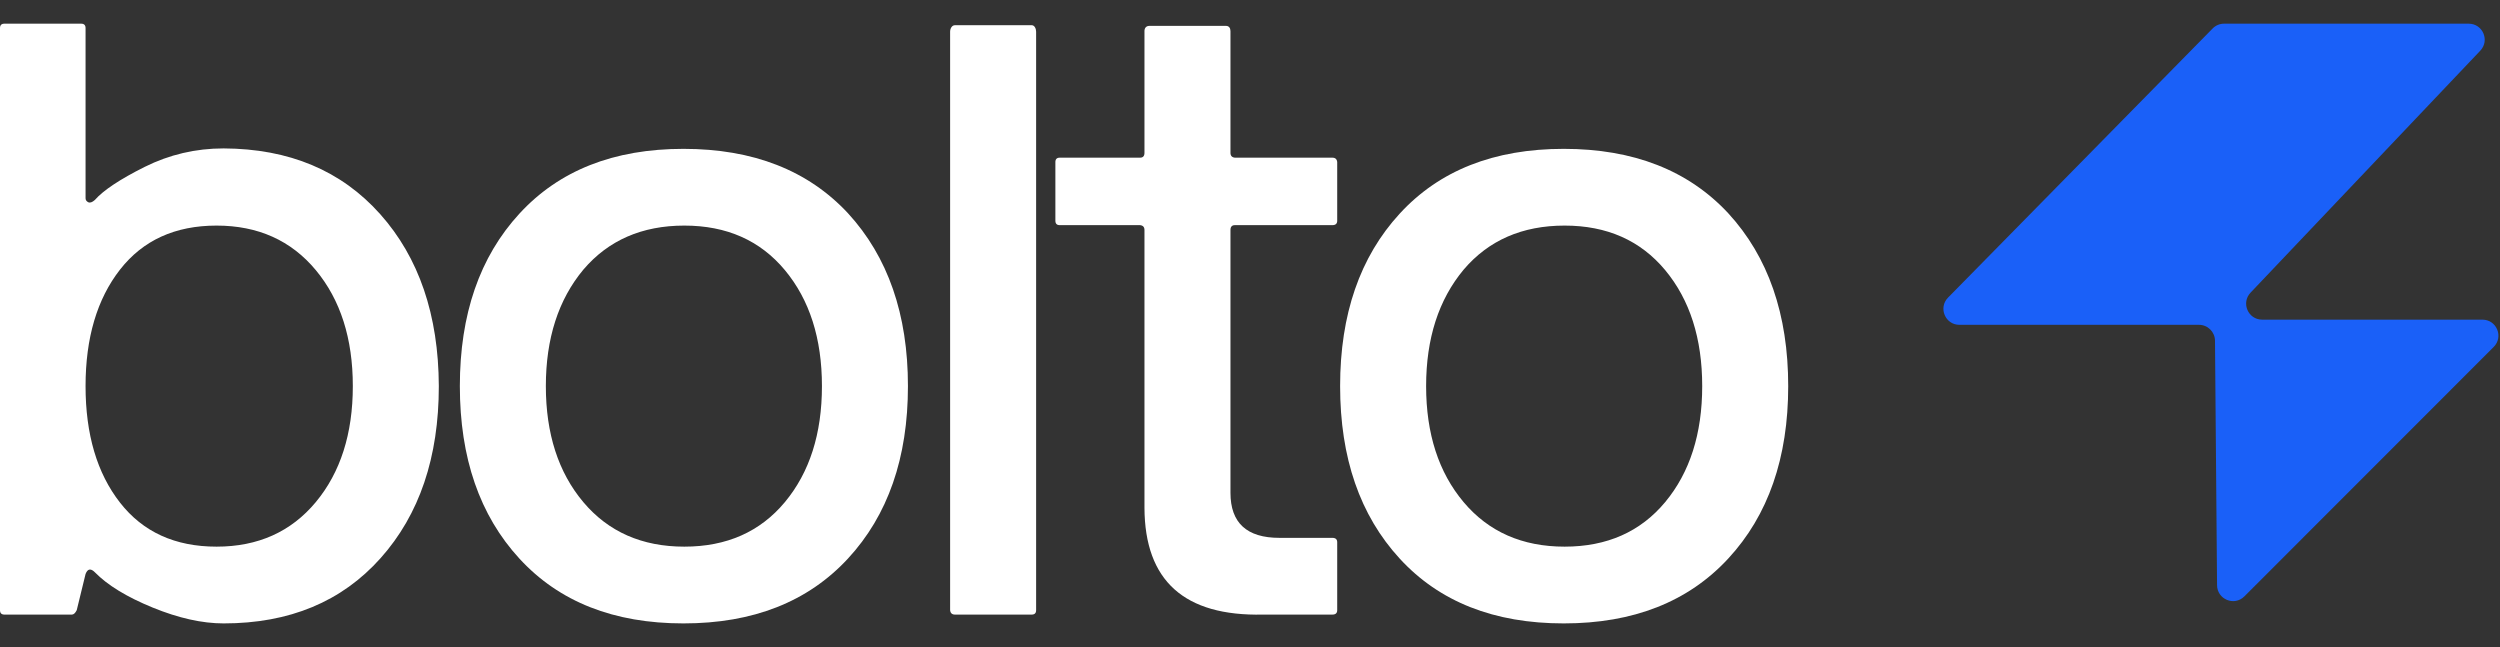 <svg width="85" height="22" viewBox="0 0 85 22" fill="none" xmlns="http://www.w3.org/2000/svg">
<rect x="0" y="0" width="85" height="22" fill="#333333" stroke="none"/>
<path d="M10.737 17.072C11.576 16.062 11.996 14.748 11.996 13.128C11.996 11.509 11.576 10.194 10.737 9.184C9.897 8.175 8.772 7.67 7.363 7.67C5.953 7.67 4.858 8.17 4.079 9.169C3.299 10.169 2.909 11.489 2.909 13.128C2.909 14.768 3.299 16.087 4.079 17.087C4.858 18.087 5.953 18.586 7.363 18.586C8.772 18.586 9.897 18.081 10.737 17.072ZM2.444 20.896H0.15C0.05 20.896 0 20.846 0 20.746V0.955C0 0.855 0.05 0.805 0.15 0.805H2.759C2.859 0.805 2.909 0.855 2.909 0.955V6.74C2.909 6.8 2.939 6.845 2.999 6.875C3.059 6.905 3.134 6.88 3.224 6.8C3.514 6.47 4.079 6.095 4.918 5.675C5.758 5.256 6.653 5.046 7.603 5.046C9.832 5.056 11.606 5.8 12.926 7.28C14.245 8.759 14.91 10.709 14.92 13.128C14.92 15.547 14.261 17.497 12.941 18.976C11.621 20.456 9.842 21.196 7.603 21.196C6.873 21.196 6.068 21.016 5.188 20.656C4.309 20.296 3.654 19.896 3.224 19.456C3.084 19.316 2.979 19.336 2.909 19.516L2.609 20.746C2.559 20.846 2.504 20.896 2.444 20.896Z" fill="white"/>
<path d="M26.686 17.072C27.526 16.062 27.946 14.748 27.946 13.128C27.946 11.509 27.526 10.194 26.686 9.184C25.846 8.175 24.707 7.67 23.267 7.67C21.828 7.67 20.683 8.17 19.833 9.169C18.984 10.189 18.559 11.509 18.559 13.128C18.559 14.748 18.984 16.062 19.833 17.072C20.683 18.081 21.828 18.586 23.267 18.586C24.707 18.586 25.846 18.081 26.686 17.072ZM28.831 7.25C30.19 8.729 30.87 10.689 30.87 13.128C30.87 15.567 30.19 17.522 28.831 18.991C27.471 20.461 25.607 21.196 23.237 21.196C20.868 21.196 19.009 20.461 17.659 18.991C16.309 17.522 15.635 15.567 15.635 13.128C15.635 10.689 16.309 8.734 17.659 7.265C19.009 5.795 20.868 5.061 23.237 5.061C25.607 5.061 27.471 5.79 28.831 7.25Z" fill="white"/>
<path d="M35.228 1.079V20.746C35.228 20.846 35.178 20.896 35.078 20.896H32.469C32.369 20.896 32.314 20.846 32.304 20.746V1.079C32.304 0.979 32.359 0.857 32.469 0.857H35.078C35.178 0.857 35.228 0.979 35.228 1.079Z" fill="white"/>
<path d="M45.465 18.436V20.746C45.465 20.846 45.41 20.896 45.3 20.896H42.945C40.266 20.956 38.922 19.746 38.912 17.267V7.82C38.912 7.72 38.862 7.665 38.762 7.655H36.032C35.932 7.655 35.883 7.605 35.883 7.505V5.51C35.883 5.411 35.932 5.361 36.032 5.361H38.762C38.862 5.361 38.912 5.306 38.912 5.196V1.057C38.912 0.957 38.967 0.88 39.077 0.88H41.686C41.786 0.88 41.836 0.957 41.836 1.057V5.196C41.836 5.296 41.886 5.351 41.986 5.361H45.3C45.4 5.361 45.455 5.411 45.465 5.51V7.505C45.465 7.605 45.41 7.655 45.3 7.655H41.986C41.886 7.655 41.836 7.71 41.836 7.82V16.757C41.836 17.777 42.391 18.287 43.5 18.287H45.3C45.41 18.287 45.465 18.337 45.465 18.436Z" fill="white"/>
<path d="M56.616 17.072C57.455 16.062 57.875 14.748 57.875 13.128C57.875 11.509 57.455 10.194 56.616 9.184C55.776 8.175 54.636 7.67 53.197 7.67C51.757 7.67 50.612 8.17 49.763 9.169C48.913 10.189 48.488 11.509 48.488 13.128C48.488 14.748 48.913 16.062 49.763 17.072C50.612 18.081 51.757 18.586 53.197 18.586C54.636 18.586 55.776 18.081 56.616 17.072ZM58.76 7.25C60.12 8.729 60.799 10.689 60.799 13.128C60.799 15.567 60.12 17.522 58.76 18.991C57.4 20.461 55.536 21.196 53.167 21.196C50.797 21.196 48.938 20.461 47.589 18.991C46.239 17.522 45.564 15.567 45.564 13.128C45.564 10.689 46.239 8.734 47.589 7.265C48.938 5.795 50.797 5.061 53.167 5.061C55.536 5.061 57.4 5.79 58.76 7.25Z" fill="white"/>
<path d="M76.519 9.95L84.33 1.723C84.659 1.376 84.414 0.805 83.936 0.805H75.619C75.473 0.805 75.333 0.863 75.231 0.967L66.233 10.119C65.895 10.463 66.138 11.044 66.62 11.044H74.766C75.065 11.044 75.307 11.285 75.31 11.584L75.38 19.898C75.384 20.38 75.967 20.619 76.308 20.278L84.786 11.796C85.129 11.453 84.886 10.868 84.402 10.868H76.913C76.435 10.868 76.19 10.296 76.519 9.95Z" fill="#1A60F8"/>
</svg>
